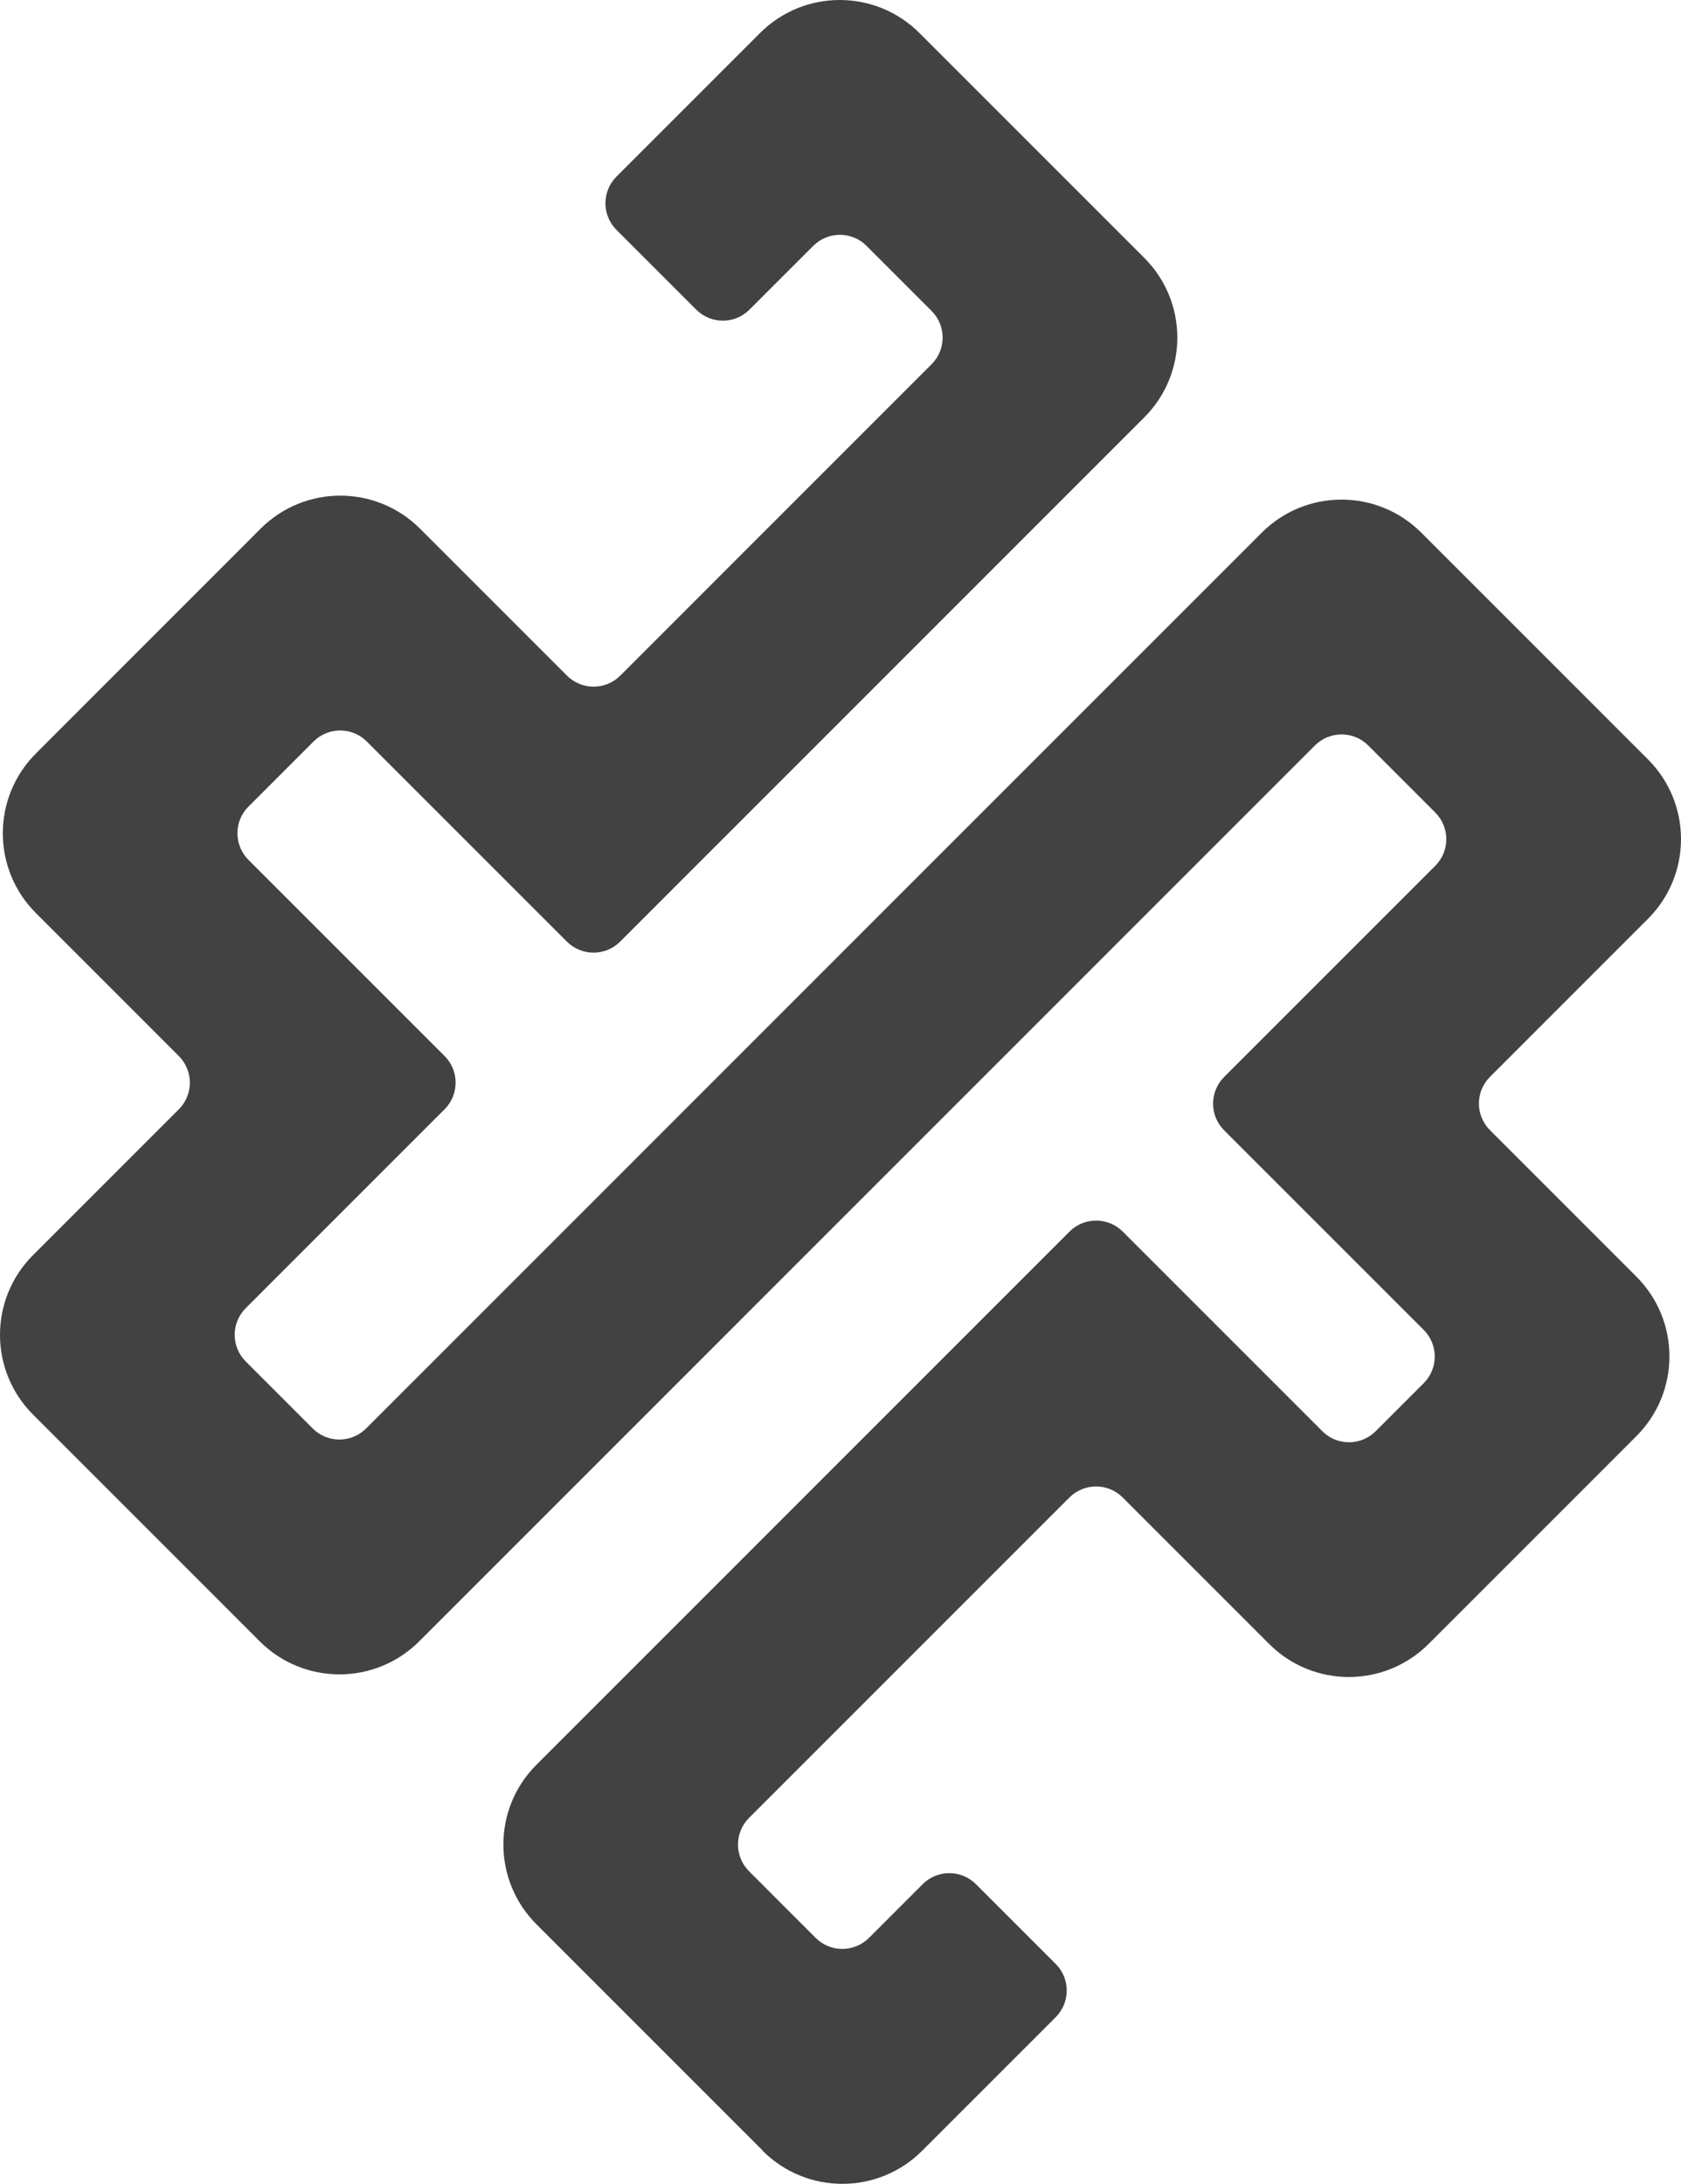 <svg viewBox="0 0 224 291" fill="none" xmlns="http://www.w3.org/2000/svg">
  <path d="M101.635 286.568L71.484 256.414C65.609 250.539 65.609 241.03 71.484 235.155L142.52 164.11C144.474 162.156 147.643 162.156 149.61 164.11L176.216 190.719C178.17 192.673 181.339 192.673 183.305 190.719L189.719 184.305C191.673 182.35 191.673 179.181 189.719 177.214L163.113 150.605C161.159 148.651 161.159 145.481 163.113 143.514L191.26 115.365C193.214 113.41 193.214 110.241 191.26 108.274L182.316 99.329C180.362 97.375 177.193 97.375 175.226 99.329L55.864 218.706C49.989 224.581 40.482 224.581 34.607 218.706L4.406 188.501C-1.469 182.626 -1.469 173.117 4.406 167.242L23.834 147.811C25.788 145.857 25.788 142.688 23.834 140.721L4.782 121.666C-1.093 115.791 -1.093 106.282 4.782 100.406L34.719 70.453C40.594 64.577 50.102 64.577 55.977 70.453L75.555 90.034C77.509 91.988 80.678 91.988 82.645 90.034L124.144 48.529C126.098 46.575 126.098 43.405 124.144 41.438L115.463 32.757C113.509 30.802 110.34 30.802 108.374 32.757L99.868 41.263C97.914 43.218 94.745 43.218 92.778 41.263L82.144 30.627C80.19 28.673 80.19 25.503 82.144 23.536L101.271 4.407C107.146 -1.469 116.653 -1.469 122.528 4.407L152.478 34.36C158.353 40.236 158.353 49.744 152.478 55.62L82.632 125.474C80.678 127.429 77.509 127.429 75.543 125.474L48.874 98.803C46.92 96.849 43.751 96.849 41.784 98.803L33.104 107.485C31.15 109.439 31.15 112.608 33.104 114.575L59.246 140.721C61.2 142.675 61.2 145.844 59.246 147.811L32.74 174.32C30.786 176.274 30.786 179.444 32.74 181.411L41.684 190.355C43.638 192.31 46.807 192.31 48.774 190.355L168.136 70.979C174.011 65.103 183.518 65.103 189.393 70.979L219.594 101.183C225.469 107.059 225.469 116.567 219.594 122.443L198.537 143.502C196.583 145.456 196.583 148.626 198.537 150.592L218.053 170.111C223.928 175.986 223.928 185.495 218.053 191.37L190.37 219.056C184.495 224.932 174.988 224.932 169.113 219.056L149.597 199.538C147.643 197.584 144.474 197.584 142.508 199.538L99.806 242.245C97.852 244.2 97.852 247.369 99.806 249.336L108.699 258.231C110.653 260.185 113.823 260.185 115.789 258.231L122.954 251.065C124.908 249.11 128.077 249.11 130.044 251.065L140.679 261.701C142.633 263.655 142.633 266.825 140.679 268.791L122.879 286.593C117.004 292.469 107.497 292.469 101.622 286.593L101.635 286.568Z" fill="#424242"/>
</svg>
